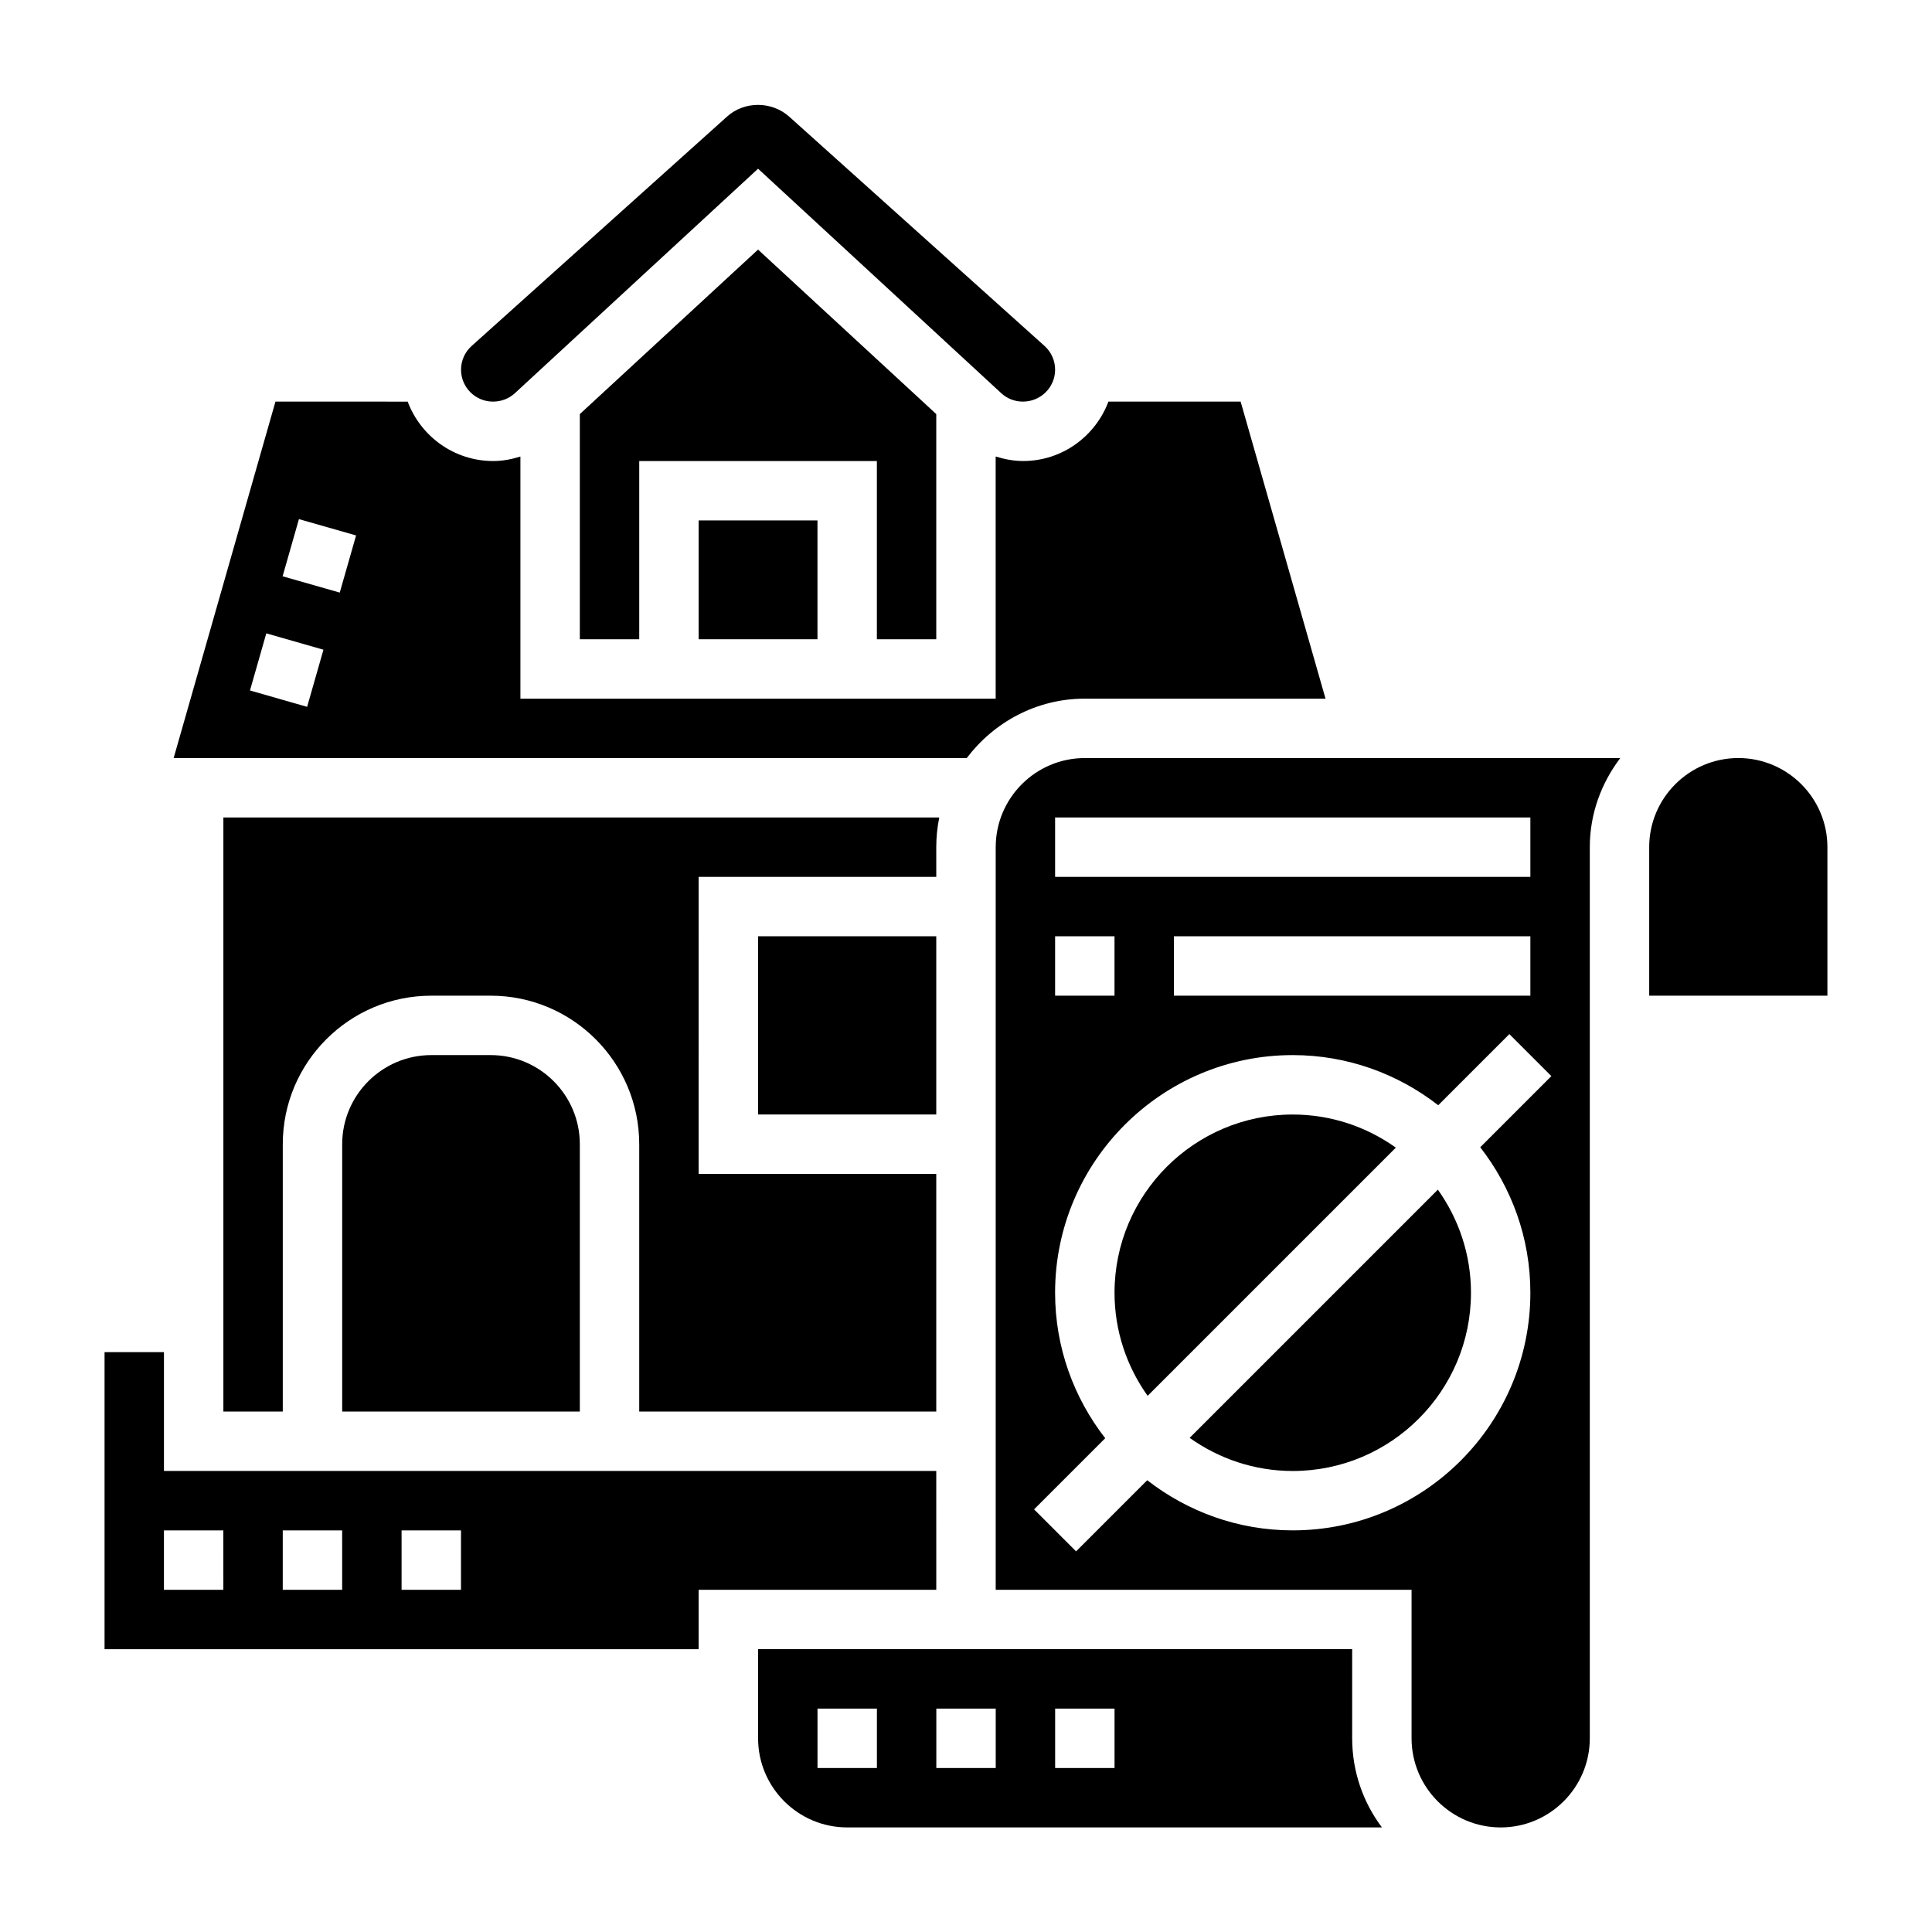 <?xml version="1.0" encoding="UTF-8"?>
<!-- Uploaded to: ICON Repo, www.iconrepo.com, Generator: ICON Repo Mixer Tools -->
<svg fill="#000000" width="800px" height="800px" version="1.1" viewBox="144 144 512 512" xmlns="http://www.w3.org/2000/svg">
 <g>
  <path d="m392.12 533.82h-204.67v-31.488h-15.742v78.719h157.44v-15.742h62.977zm-188.93 31.488h-15.746v-15.742h15.742zm31.488 0h-15.746v-15.742h15.742zm31.488 0h-15.742v-15.742h15.742z"/>
  <path d="m344.89 392.12h47.23v47.23h-47.23z"/>
  <path d="m258.3 423.61c-13.02 0-23.617 10.598-23.617 23.617v70.848h62.977v-70.848c0-13.02-10.598-23.617-23.617-23.617z"/>
  <path d="m431.49 329.15h63.785l-22.492-78.719h-35.039c-3.449 9.172-12.242 15.742-22.602 15.742-2.519 0-4.945-0.473-7.281-1.195l0.004 64.172h-125.95v-64.164c-2.312 0.727-4.715 1.191-7.195 1.191-10.422 0-19.23-6.574-22.68-15.742l-35.039-0.004-26.984 94.465h210.18c7.195-9.5 18.484-15.746 31.293-15.746zm-206.1 2.168-15.145-4.336 4.328-15.137 15.145 4.336zm8.648-30.277-15.145-4.32 4.328-15.145 15.145 4.32z"/>
  <path d="m392.12 368.51c0-2.691 0.277-5.328 0.797-7.871l-189.72-0.004v157.44h15.742v-70.848c0-21.703 17.656-39.359 39.359-39.359h15.742c21.703 0 39.359 17.656 39.359 39.359v70.848h78.719v-62.977h-62.977l0.004-78.719h62.977z"/>
  <path d="m329.15 281.92h31.488v31.488h-31.488z"/>
  <path d="m274.64 250.43c2.219 0 4.258-0.797 5.816-2.234l64.441-59.488 64.441 59.488c1.559 1.441 3.598 2.234 5.731 2.234 4.754 0 8.547-3.793 8.547-8.461 0-2.402-1.023-4.691-2.801-6.289l-67.52-60.637c-4.707-4.352-12.18-4.273-16.695-0.078l-67.613 60.719c-1.785 1.594-2.809 3.883-2.809 6.285 0 4.668 3.793 8.461 8.461 8.461z"/>
  <path d="m392.12 313.41v-59.672l-47.23-43.594-47.23 43.594v59.672h15.742v-47.23h62.977v47.23z"/>
  <path d="m407.87 368.51v196.8h110.21v39.359c0 13.02 10.598 23.617 23.617 23.617 13.02 0 23.617-10.598 23.617-23.617v-236.16c0-8.895 3.078-17.02 8.078-23.617h-141.9c-13.023 0-23.617 10.594-23.617 23.617zm15.742 23.613h15.742v15.742h-15.742zm125.95 94.465c0 34.723-28.254 62.977-62.977 62.977-14.531 0-27.883-4.992-38.559-13.289l-18.852 18.852-11.133-11.133 18.852-18.852c-8.293-10.672-13.285-24.023-13.285-38.555 0-34.723 28.254-62.977 62.977-62.977 14.531 0 27.883 4.992 38.559 13.289l18.852-18.852 11.133 11.133-18.852 18.852c8.293 10.672 13.285 24.023 13.285 38.555zm-94.465-78.719v-15.742h94.465v15.742zm94.465-31.488h-125.95v-15.742h125.95z"/>
  <path d="m459.27 525.05c7.723 5.5 17.141 8.777 27.324 8.777 26.047 0 47.23-21.184 47.23-47.23 0-10.188-3.273-19.602-8.777-27.324z"/>
  <path d="m604.67 344.89c-13.02 0-23.617 10.598-23.617 23.617v39.359h47.23v-39.359c0.004-13.023-10.594-23.617-23.613-23.617z"/>
  <path d="m502.34 581.05h-157.44v23.617c0 13.02 10.598 23.617 23.617 23.617h141.71c-4.953-6.582-7.887-14.762-7.887-23.617zm-125.95 31.488h-15.742v-15.742h15.742zm31.488 0h-15.742v-15.742h15.742zm31.488 0h-15.742v-15.742h15.742z"/>
  <path d="m486.59 439.36c-26.047 0-47.23 21.184-47.23 47.23 0 10.188 3.273 19.602 8.777 27.324l65.777-65.777c-7.723-5.504-17.137-8.777-27.324-8.777z"/>
 </g>
</svg>